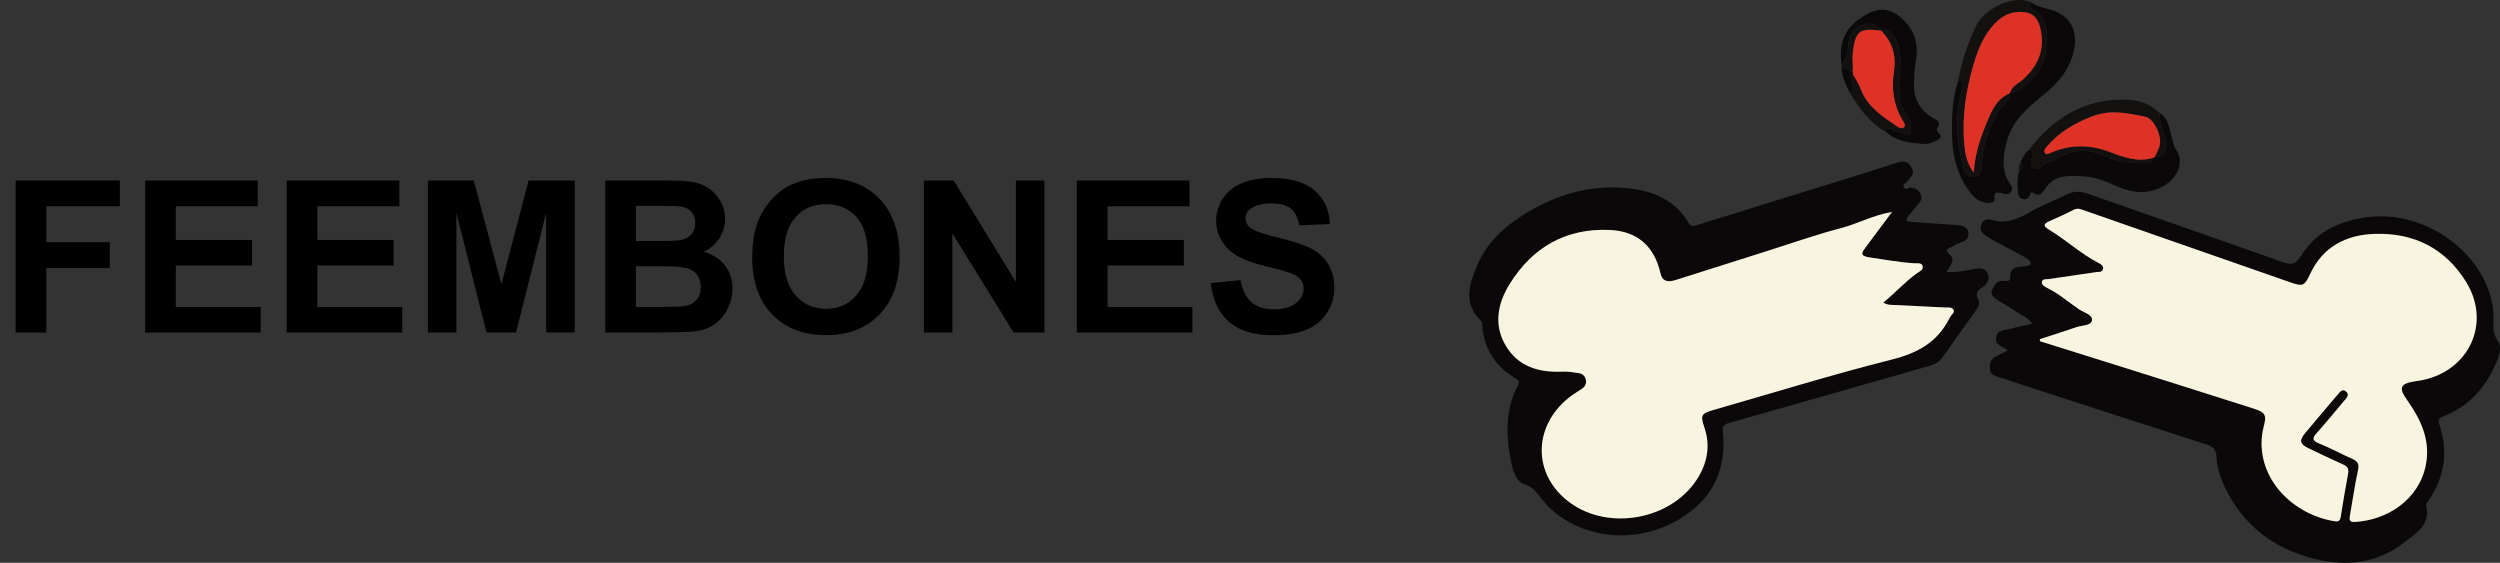 <svg xmlns="http://www.w3.org/2000/svg" id="Camada_2" viewBox="0 0 1651.9 371.88"><rect x="0" y="0" width="1651.9" height="371.88" fill="#333333" stroke="none"/><defs><style> .cls-1 { fill: #f7f5df; } .cls-2 { fill: #dd3225; } .cls-3 { fill: #121110; } .cls-4 { fill: #0a0809; } </style></defs><g id="Camada_2-2" data-name="Camada_2"><g id="Camada_1-2"><g><g><path class="cls-4" d="M1342.04,1.48c5.19,3.96,11.96,3.86,17.47,6.57,11.61,5.72,14.43,17.56,8.85,31.89-3.75,9.61-10.53,16.64-18.29,22.92-10.65,8.62-20.89,17.33-24.36,31.64-2.26,9.33-3.38,18.19,2.26,26.73,1.1,1.64,2.55,3.45.78,5.6-1.59,1.95-3.43,1.52-5.59,1.01-2.63-.62-5.94-1.97-5.2,3.48.3,2.21-2.24,3-4.63,2.79-4.64-.42-8.19-2.75-10.96-6.26-8.2-10.38-11.8-22.42-12.36-35.44-.57-13.21-.31-26.38,3.93-39.12,2.68-.05,3.61.83,2.9,3.77-1.22,5.01-2.66,10.29-3.16,15.11-1.37,13.14.36,26.43,3.84,39.3.83,3.07,3.65,5.81,6.87,5.51,2.56-.24,5.1-2.45,5.05-5.97-.2-13.59,4.49-25.65,10.8-37.49,2.29-4.29,8.46-5.91,7.79-11.91l.36.36-.36-.37c11.19-3.11,22.32-15.79,23.62-26.96,1.23-10.65,2.54-22.47-9.59-29.35-1.74-.98-.67-2.51-.01-3.8h-.01Z"></path><path class="cls-4" d="M1426.86,74.5c6.33,3.99,6.5,11.05,8.47,17.17.68,2.13.52,4.48,1.98,6.41,6.07,8,2.08,17.64-4.68,22.71-9.21,6.89-19.1,7.59-29.79,3.86-7.15-2.5-13.76-6.47-21.45-7.58-5.56-.8-11.12-.98-16.66-.54-5.34.44-9.73,3.02-12.93,7.53-1.97,2.76-3.67,6.52-8.22,3.4-1.75-1.21-2.03.58-2.43,1.57-.83,2.05-2.35,2.91-4.4,2.48-2.38-.51-3.12-2.43-3.37-4.63-.54-4.74-.51-9.44.82-14.07,1.61-1.53,4.54-2.85.8-5.19,1.41-3.15,2.74-6.35,5.57-8.57,4.49,1.05,2.14,3.89,1.72,6.31-.35,2.03-.7,4.22,1.47,5.55,1.53.95,3.52,1.05,4.55-.35,2.55-3.43,6.78-3.4,9.99-5.38,10.91-6.72,21.7-7.35,33.58-1.67,6.79,3.26,14.79,4.12,22.53,4.23,3.11.05,6.72.39,8.35-3.51l.41-.32h.52c6.01-.24,8.82-5.34,7.47-11.07-1.44-6.11-4.43-11.88-4.32-18.35v.02Z"></path><path class="cls-4" d="M1216.76,42.12c-1.48-12.94,1.24-22.53,13-30.42,9.43-6.31,17.02-7.44,25.52-.68,9.38,7.45,12.74,17.59,10.65,29.24-1,5.55-1.24,11.06-1.22,16.61.04,9.33,4.4,16.34,12.39,21.02,2.75,1.62,5.87,2.63,3.04,6.63-.22.32-.39.78-.37,1.17.06,2.21,4.58,4.01,1.51,6.1-2.89,1.97-6.91,3.57-10.27,3.31-8.74-.7-17.76-1.37-24.74-7.9,2.34-6.07,5,1.07,7.93-.09,1.99-.78,4.93,4.19,7.5,1.21,2.6-3-.14-6.66-.67-9.99-.11-.72-1.19-1.27-1.34-1.99-.76-3.84-4.7-6.17-4.62-10.49.11-6.26-.49-12.42.29-18.8.77-6.46.52-13.55-2.25-19.88-1.82-4.16-3.86-8.57-9.92-6.81l-.52-.12c-.05-.4.04-.93-.19-1.18-4.11-4.58-8.95-3.96-13.76-1.56-3.96,1.98-6.53,5.06-7.18,9.79-.71,5.18-.11,10.9-4.78,14.84h0Z"></path><path class="cls-3" d="M1426.86,74.5c-.11,6.47,2.89,12.24,4.32,18.35,1.34,5.74-1.46,10.84-7.47,11.09,1.01-2.24,2.13-4.45,3-6.74,2.4-6.28-3.11-18.84-9.33-20.11-11.44-2.33-22.8-4.82-34.57-.35-11.62,4.4-21.92,10.37-30.08,19.77-1.03,1.19-2.56,2.8-1.68,4.34,1.07,1.85,2.92.6,4.39-.02,12.78-5.5,25.5-5.35,38.49-.44,9.22,3.5,18.63,7.07,28.83,3.87-1.62,3.89-5.24,3.55-8.35,3.51-7.74-.11-15.74-.97-22.53-4.23-11.88-5.7-22.68-5.05-33.58,1.67-3.21,1.98-7.44,1.93-9.99,5.38-1.03,1.39-3.02,1.29-4.55.35-2.17-1.33-1.83-3.52-1.47-5.55.42-2.41,2.79-5.26-1.72-6.31,16.47-21.35,37.27-34.34,65.2-33.17,7.98.34,15.24,2.85,21.09,8.62v-.02Z"></path><path class="cls-3" d="M1328.02,61.61c.66,6-5.5,7.62-7.79,11.91-6.31,11.85-10.99,23.9-10.8,37.49.05,3.51-2.49,5.74-5.05,5.97-3.21.3-6.03-2.44-6.87-5.51-3.5-12.85-5.21-26.16-3.84-39.3.5-4.82,1.94-10.09,3.16-15.11.71-2.94-.22-3.82-2.9-3.77,2.2-12.98,6.53-25.26,12.26-37.08,4.7-9.72,23.7-20.15,35.86-14.73-.66,1.28-1.73,2.81.01,3.8,12.12,6.87,10.81,18.7,9.59,29.35-1.28,11.16-12.43,23.84-23.62,26.96,1.27-4.87,5.92-6.55,9.15-9.52,10.1-9.31,14.32-20.38,10.84-33.93-1.93-7.48-6.05-10.44-13.7-10.29-6.61.12-11.88,3.1-16.26,7.71-7.07,7.47-10.88,16.44-13.82,26.35-5.16,17.41-7.93,34.92-6.36,52.96.55,6.27,1.49,12.77,6.27,19.19.86-14.43,5.7-26.47,10.91-38.29,2.63-5.95,6.38-11.51,12.95-14.17h.01Z"></path><path class="cls-3" d="M1243.18,20.35c6.07-1.77,8.1,2.65,9.93,6.81,2.77,6.33,3.04,13.43,2.25,19.88-.77,6.38-.17,12.54-.29,18.8-.07,4.32,3.87,6.64,4.62,10.49.14.72,1.22,1.27,1.34,1.99.54,3.35,3.27,6.99.67,9.99-2.58,2.97-5.51-1.99-7.5-1.21-2.94,1.16-5.6-5.99-7.93.09-11.2-5.99-17.98-16.03-24.31-26.48,3.5-1.22,2.08-3.81,1.54-6-.49-1.99-1.32-3.89,1.06-5.25,1.72,3.24,3.81,6.33,5.1,9.73,4.28,11.34,13.82,17.47,23.14,23.84,1.48,1.01,3.63,2.34,5.04,1.31,1.88-1.38.17-3.45-.71-4.93-6.01-10-7.39-21.09-5.69-32.13,1.65-10.75-1.1-19.31-8.26-26.95h-.01Z"></path><path class="cls-3" d="M1216.76,42.12c4.65-3.96,4.07-9.68,4.78-14.84.65-4.74,3.22-7.81,7.18-9.79,4.8-2.4,9.66-3.04,13.76,1.56.22.25.14.78.19,1.18-14.46-1.79-16.77.37-18.48,15.26-.46,3.96.45,7.74-.04,11.58-2.99.92-4.28-3.12-7.19-2.44-.06-.83-.12-1.67-.19-2.49h-.01Z"></path><path class="cls-4" d="M1216.95,44.62c2.91-.68,4.21,3.36,7.19,2.44.14.8.29,1.61.42,2.4-2.38,1.36-1.56,3.26-1.06,5.25.54,2.19,1.95,4.78-1.54,6-2.33-5.16-5.18-10.15-5.01-16.09h0Z"></path><path class="cls-3" d="M1335,107.62c3.75,2.34.81,3.67-.8,5.19-.35-1.83,0-3.55.8-5.19Z"></path><path class="cls-2" d="M1422.77,104.26c-10.2,3.19-19.61-.39-28.83-3.87-12.99-4.92-25.72-5.06-38.49.44-1.47.63-3.32,1.88-4.39.02-.9-1.54.65-3.16,1.68-4.34,8.16-9.41,18.45-15.37,30.08-19.77,11.78-4.47,23.14-1.98,34.57.35,6.22,1.27,11.73,13.82,9.33,20.11-.88,2.29-1.99,4.5-3,6.74h-.52l-.41.32h-.01Z"></path><path class="cls-2" d="M1224.57,49.46c-.14-.8-.29-1.61-.42-2.4.49-3.84-.42-7.63.04-11.58,1.72-14.88,4.02-17.05,18.48-15.26,0,0,.54.12.52.14,7.17,7.64,9.92,16.2,8.26,26.95-1.7,11.04-.32,22.12,5.69,32.13.9,1.48,2.59,3.55.71,4.93-1.41,1.03-3.57-.3-5.04-1.31-9.32-6.38-18.85-12.51-23.14-23.84-1.28-3.4-3.37-6.5-5.1-9.73v-.02Z"></path><path class="cls-2" d="M1328.02,61.61c-6.57,2.66-10.34,8.22-12.95,14.17-5.21,11.82-10.05,23.85-10.91,38.29-4.78-6.42-5.72-12.92-6.27-19.19-1.58-18.04,1.18-35.55,6.36-52.96,2.94-9.92,6.74-18.89,13.82-26.35,4.37-4.62,9.64-7.58,16.26-7.71,7.65-.15,11.77,2.81,13.7,10.29,3.48,13.54-.73,24.63-10.84,33.93-3.22,2.97-7.88,4.65-9.15,9.52l.36.36-.36-.36h-.02Z"></path></g><g><path class="cls-4" d="M1326.59,231.48c-2.96-2.73-8.54-2.95-7.65-8.46.88-5.54,6.11-4.72,9.81-5.81,4.44-1.31,9.02-2.14,14.14-3.31-2.34-3.48-5.66-4.78-8.46-6.62-4.64-3.06-9.48-5.84-14.17-8.82-2.49-1.58-5.36-3.71-3.98-6.79,1.32-2.95,3.25-6.69,7.62-6.1,3.27.45,4.52.31,4.45-3.75-.06-4.73,4.33-5.4,8.13-5.76,2.03-.2,5.09-.24,5.31-1.8.3-2.08-2.31-3.41-4.31-4.54-8.26-4.73-16.98-8.6-25.02-13.79-3.09-1.99-4.32-4.04-3.43-7.23.85-3.07,3.58-4.38,6.35-3.53,10.2,3.1,18.58-.62,27.15-5.69,7.06-4.17,15.02-6.79,22.3-10.65,4.99-2.65,9.49-2.66,14.73-.82,42.92,15.13,85.95,29.96,128.82,45.19,5.84,2.08,8.61,1.43,12.09-4.17,10.37-16.69,26.75-23.67,45.7-25.71,32.23-3.48,66.46,17.41,77.84,47.6,2.05,5.43,3.42,11.01,3.53,16.85.1,6.03-1.05,12.01,3.01,17.69,2.17,3.04,1.41,7.7-.02,11.42-6.84,17.66-18.13,31.33-36.23,38.28-3.45,1.32-3.33,2.75-2.44,5.41,6.08,18.08,3.42,34.89-7.43,50.49-.57.82-1.54,1.93-1.34,2.64,3.41,12.82-6.68,18.59-14.11,24.48-17.69,14.01-38.34,16.44-59.85,11.05-27.18-6.81-47.4-22.48-59.39-48.09-2.91-6.2-4.8-12.78-5.19-19.6-.26-4.64-2.39-6.51-6.69-7.89-40.99-13.12-81.91-26.48-122.84-39.78-5.09-1.65-10.14-3.45-15.27-4.99-2.56-.77-4.58-1.84-4.83-4.78-.27-3.2-.12-6.3,3.12-8.1,2.81-1.56,5.7-2.97,8.64-4.5h-.07ZM1347.68,224.17c.11.44.21.88.32,1.32,13.39,4.19,26.78,8.36,40.17,12.58,33.52,10.55,67.07,21.03,100.53,31.77,8.47,2.73,9.02,4.4,6.84,12.68-.42,1.59-.71,3.22-.91,4.85-3.5,29.17,20.62,52.77,48.07,57.04,3.47.54,3.63-1.46,4.02-3.82,1.51-9.17,2.94-18.35,4.69-27.47.62-3.22-.16-4.87-3.19-6.2-7.75-3.42-15.37-7.14-23.01-10.79-5.65-2.69-6.25-5.03-2.19-9.93,7.11-8.59,14.4-17.03,21.59-25.55,1.49-1.75,3.09-4.06,5.54-1.93,2.44,2.12.34,4.13-1.1,5.84-5.96,7.12-11.86,14.3-18.04,21.23-2.97,3.33-3.86,5.19,1.34,7.24,7.47,2.96,14.55,6.92,21.91,10.17,3.66,1.61,4.65,3.48,3.73,7.63-2.18,9.87-3.56,19.91-5.33,29.86-.46,2.61-.44,4.37,3.12,4.18,21.54-1.12,42.85-14.88,47.12-38.2,3-16.41-3.65-29.81-12.63-42.59-5.6-7.95-4.38-10.66,5.46-12.17,1.43-.22,2.87-.41,4.29-.68,31.56-6.17,46.18-37.98,29.3-65.12-13.66-21.97-34.36-32.39-60.1-31.59-19.05.6-34.39,8.4-42.87,26.53-3.62,7.74-4.7,8.41-12.72,5.62-45.27-15.79-90.54-31.61-135.81-47.4-2.45-.86-4.75-2.2-7.67-.67-5.3,2.77-10.8,5.2-16.28,7.62-4.53,2-3.24,3.6.05,5.56,11.25,6.76,20.89,15.9,32.64,21.94,1.64.85,3.5,1.89,2.91,4.19-.54,2.13-2.64,1.61-4.17,1.84-10.43,1.54-20.88,3.01-31.31,4.58-1.74.26-4.42-.25-4.82,1.84-.42,2.28,2.08,3.38,3.87,4.28,7.57,3.76,13.84,9.41,20.81,14.02,3.14,2.08,8.91,3.55,8.37,7.15s-6.47,3.22-10.07,4.47c-8.14,2.82-16.36,5.39-24.56,8.06h.02Z"></path><path class="cls-4" d="M1286.17,179.73c6.89.45,12.9-1.11,18.95-2.07,3.32-.52,6.62-.57,8.13,2.68,1.62,3.52.42,7.04-2.9,9.22-3.27,2.14-5.77,3.89-3.14,8.45,1.34,2.33-.19,5.15-1.84,7.44-7.34,10.23-14.7,20.43-21.89,30.76-2.89,4.14-7.35,5.19-11.63,6.42-42.98,12.33-85.98,24.55-129,36.72-3.1.87-4.85,1.54-4.45,5.64,2.75,28.02-8.82,48.33-34.31,61.05-27.15,13.54-60.61,8.85-81.07-11.41-1.61-1.58-2.96-3.41-4.44-5.11-3.1-3.56-5.08-7.64-10.68-9.25-5.86-1.68-7.9-8.29-9.12-13.9-3.83-17.63-4.5-35.18,4.23-51.81,1.38-2.63.39-3.42-1.72-4.68-13.34-7.91-20.82-19.54-21.9-35.11-.06-.98-.25-2.24-.88-2.85-11.88-11.44-7.67-24.23-2.48-36.5,6.68-15.79,19.13-26.73,33.56-35.29,19.22-11.39,40.03-17.66,62.55-16.05,17.69,1.26,33.73,6.61,43.5,22.98,2.15,3.61,4.49,2.02,6.83,1.29,27.96-8.61,55.89-17.3,83.83-25.99,15.72-4.89,31.46-9.72,47.11-14.82,4.33-1.42,7.2-1.18,9.71,3.2,2.53,4.43-1,6.43-2.77,9.08-.82,1.22-3.24,1.59-2.5,3.63,1.03,2.82,3.1.4,4.68.52,2.68.21,4.74,1.22,6.16,3.5,1.52,2.45,1.07,4.69-.7,6.82-2.38,2.85-4.74,5.71-7.11,8.57-1.9,2.31-1.63,3.5,1.65,3.71,9.89.63,19.76,1.58,29.66,2.07,4.06.2,7.81.72,8.45,5.3.62,4.45-3.09,5.66-6.57,6.82-1.67.55-3.11,1.75-4.73,2.48-2.69,1.19-4.33,2-1.1,4.96,3.1,2.84,2.54,4.45-2.1,11.55h.01ZM1250.19,140.03c-12.67,2.2-22.67,7.81-33.63,10.68-16.51,4.32-32.66,10.03-48.95,15.18-20.1,6.36-40.18,12.79-60.29,19.11-6.01,1.89-9.03.47-10.14-4.37-4.06-17.92-15.17-27.89-33.61-28.68-29.09-1.27-51.1,11.58-66.16,35.95-7.85,12.72-10.56,26.88-2.43,40.56,8.29,13.95,22.07,17.79,37.43,17.1,3.8-.17,7.4.52,11.06,1.05,2.2.31,3.75,1.84,4.31,3.99.61,2.39-.09,4.57-2.13,6.03-2.18,1.57-4.57,2.85-6.73,4.42-26.45,19.11-27,52.81-1.19,71.35,25.53,18.34,65.92,11,83.22-15.18,6.98-10.56,9.39-22.07,5.4-34.23-2.81-8.55-2.68-9.66,5.99-12.14,39.33-11.27,78.47-23.37,118.12-33.39,17-4.29,29.84-11.6,37.68-27.23.09-.19.26-.34.34-.52.72-1.78,3.56-3,2.17-5.24-1.02-1.65-3.36-1.21-5.2-1.29-11.15-.54-22.31-1.03-33.46-1.64-2.3-.12-4.79.17-7.57-1.63,7.91-6.42,14.3-13.64,22.14-19.3,1.69-1.22,4.69-2.35,3.77-5.01-.75-2.17-3.63-1.52-5.56-1.64-9.92-.62-19.65-2.49-29.45-3.88-6.92-.98-4.96-3.45-2.46-6.83,5.45-7.38,10.97-14.71,17.33-23.22h.02Z"></path><path class="cls-1" d="M1347.68,224.17c8.19-2.68,16.43-5.24,24.56-8.06,3.6-1.24,9.53-.86,10.07-4.47s-5.25-5.08-8.37-7.15c-6.97-4.63-13.24-10.28-20.81-14.02-1.78-.88-4.29-2-3.87-4.28.4-2.09,3.07-1.58,4.82-1.84,10.43-1.57,20.88-3.02,31.31-4.58,1.53-.22,3.63.29,4.17-1.84.58-2.29-1.27-3.35-2.91-4.19-11.75-6.03-21.39-15.18-32.64-21.94-3.29-1.97-4.58-3.56-.05-5.56,5.48-2.43,10.97-4.85,16.28-7.62,2.91-1.52,5.2-.17,7.67.67,45.28,15.78,90.54,31.61,135.81,47.4,8.01,2.79,9.11,2.12,12.72-5.62,8.46-18.12,23.82-25.93,42.87-26.53,25.75-.8,46.45,9.62,60.1,31.59,16.87,27.15,2.25,58.94-29.3,65.12-1.42.27-2.86.46-4.29.68-9.84,1.51-11.06,4.22-5.46,12.17,9,12.78,15.64,26.18,12.63,42.59-4.27,23.32-25.58,37.09-47.12,38.2-3.56.19-3.58-1.58-3.12-4.18,1.77-9.95,3.15-20,5.33-29.86.91-4.14-.09-6.01-3.73-7.63-7.37-3.25-14.43-7.2-21.91-10.17-5.2-2.07-4.32-3.91-1.34-7.24,6.17-6.93,12.07-14.11,18.04-21.23,1.43-1.7,3.53-3.72,1.1-5.84-2.45-2.12-4.06.17-5.54,1.93-7.2,8.51-14.48,16.96-21.59,25.55-4.06,4.9-3.46,7.23,2.19,9.93,7.65,3.65,15.27,7.37,23.01,10.79,3.02,1.33,3.81,2.97,3.19,6.2-1.75,9.12-3.2,18.3-4.69,27.47-.39,2.36-.56,4.36-4.02,3.82-27.46-4.27-51.58-27.87-48.07-57.04.2-1.63.49-3.26.91-4.85,2.18-8.27,1.63-9.97-6.84-12.68-33.46-10.74-67.01-21.22-100.53-31.77-13.38-4.22-26.78-8.39-40.17-12.58-.11-.44-.21-.88-.32-1.32h-.02Z"></path><path class="cls-1" d="M1250.19,140.03c-6.36,8.51-11.88,15.84-17.33,23.22-2.5,3.38-4.47,5.85,2.46,6.83,9.81,1.39,19.54,3.26,29.45,3.88,1.93.12,4.82-.52,5.56,1.64.92,2.66-2.08,3.78-3.77,5.01-7.84,5.66-14.22,12.88-22.14,19.3,2.77,1.8,5.26,1.51,7.57,1.63,11.15.61,22.31,1.11,33.46,1.64,1.84.09,4.18-.36,5.2,1.29,1.38,2.24-1.44,3.46-2.17,5.24-.07.19-.24.34-.34.52-7.83,15.63-20.67,22.93-37.68,27.23-39.66,10-78.79,22.1-118.12,33.39-8.67,2.49-8.8,3.58-5.99,12.14,3.99,12.16,1.58,23.68-5.4,34.23-17.3,26.18-57.7,33.51-83.22,15.18-25.81-18.54-25.26-52.25,1.19-71.35,2.18-1.57,4.55-2.85,6.73-4.42,2.04-1.47,2.74-3.65,2.13-6.03-.55-2.15-2.1-3.68-4.31-3.99-3.66-.52-7.27-1.22-11.06-1.05-15.35.7-29.14-3.15-37.43-17.1-8.14-13.69-5.43-27.85,2.43-40.56,15.04-24.36,37.07-37.21,66.16-35.95,18.43.8,29.54,10.78,33.61,28.68,1.09,4.84,4.12,6.26,10.14,4.37,20.11-6.32,40.18-12.75,60.29-19.11,16.29-5.15,32.44-10.86,48.95-15.18,10.96-2.86,20.95-8.47,33.63-10.68h-.02Z"></path></g></g></g><g><path d="M10.34,219.7v-100.41h68.83v16.99H30.61v23.77h41.92v16.99H30.61v42.67H10.34Z"></path><path d="M95.89,219.7v-100.41h74.45v16.99h-54.18v22.26h50.41v16.92h-50.41v27.33h56.09v16.92h-76.37Z"></path><path d="M189.44,219.7v-100.41h74.45v16.99h-54.18v22.26h50.41v16.92h-50.41v27.33h56.09v16.92h-76.37Z"></path><path d="M282.73,219.7v-100.41h30.34l18.22,68.49,18.01-68.49h30.41v100.41h-18.83v-79.04l-19.93,79.04h-19.52l-19.86-79.04v79.04h-18.83Z"></path><path d="M399.91,119.3h40.13c7.94,0,13.87.33,17.77.99,3.9.66,7.4,2.04,10.48,4.14,3.08,2.1,5.65,4.9,7.71,8.39s3.08,7.41,3.08,11.75c0,4.7-1.27,9.02-3.8,12.94-2.53,3.93-5.97,6.87-10.31,8.83,6.12,1.78,10.82,4.82,14.11,9.11,3.29,4.29,4.93,9.34,4.93,15.14,0,4.57-1.06,9.01-3.19,13.32-2.12,4.32-5.02,7.76-8.7,10.34-3.68,2.58-8.21,4.17-13.59,4.76-3.38.37-11.53.59-24.45.68h-34.18v-100.41ZM420.18,136.01v23.22h13.29c7.9,0,12.81-.11,14.73-.34,3.47-.41,6.2-1.61,8.18-3.6,1.99-1.99,2.98-4.6,2.98-7.84s-.86-5.63-2.57-7.57c-1.71-1.94-4.26-3.12-7.64-3.53-2.01-.23-7.79-.34-17.33-.34h-11.64ZM420.18,175.94v26.85h18.77c7.31,0,11.94-.21,13.9-.62,3.01-.55,5.47-1.88,7.36-4.01,1.89-2.12,2.84-4.97,2.84-8.53,0-3.01-.73-5.57-2.19-7.67-1.46-2.1-3.57-3.63-6.34-4.59-2.76-.96-8.76-1.44-17.98-1.44h-16.37Z"></path><path d="M497.03,170.12c0-10.23,1.53-18.81,4.59-25.75,2.28-5.11,5.4-9.7,9.35-13.77,3.95-4.06,8.28-7.08,12.98-9.04,6.25-2.65,13.47-3.97,21.64-3.97,14.79,0,26.63,4.59,35.51,13.77,8.88,9.18,13.32,21.94,13.32,38.29s-4.41,28.89-13.22,38.05c-8.81,9.15-20.59,13.73-35.34,13.73s-26.8-4.55-35.61-13.66c-8.81-9.11-13.22-21.65-13.22-37.64ZM517.92,169.43c0,11.37,2.62,19.99,7.88,25.85,5.25,5.87,11.92,8.8,20,8.8s14.71-2.91,19.9-8.73c5.18-5.82,7.77-14.55,7.77-26.2s-2.52-20.09-7.57-25.75c-5.05-5.66-11.75-8.49-20.1-8.49s-15.09,2.87-20.2,8.6c-5.11,5.73-7.67,14.37-7.67,25.92Z"></path><path d="M610.45,219.7v-100.41h19.72l41.09,67.05v-67.05h18.83v100.41h-20.34l-40.48-65.48v65.48h-18.83Z"></path><path d="M711.54,219.7v-100.41h74.45v16.99h-54.18v22.26h50.41v16.92h-50.41v27.33h56.09v16.92h-76.37Z"></path><path d="M799.96,187.04l19.73-1.92c1.19,6.62,3.6,11.48,7.23,14.59,3.63,3.11,8.53,4.66,14.69,4.66,6.53,0,11.45-1.38,14.76-4.14,3.31-2.76,4.97-5.99,4.97-9.69,0-2.37-.7-4.39-2.09-6.06-1.39-1.67-3.82-3.12-7.29-4.35-2.37-.82-7.79-2.28-16.23-4.38-10.87-2.69-18.49-6-22.88-9.93-6.16-5.52-9.25-12.26-9.25-20.2,0-5.11,1.45-9.9,4.35-14.35,2.9-4.45,7.08-7.84,12.53-10.17,5.46-2.33,12.04-3.49,19.76-3.49,12.6,0,22.09,2.76,28.46,8.29,6.37,5.53,9.71,12.9,10.03,22.12l-20.27.89c-.87-5.16-2.73-8.87-5.58-11.13-2.85-2.26-7.13-3.39-12.84-3.39s-10.5,1.21-13.83,3.63c-2.15,1.55-3.22,3.63-3.22,6.23,0,2.38,1,4.41,3.01,6.1,2.56,2.15,8.77,4.38,18.63,6.71,9.86,2.33,17.16,4.74,21.88,7.23,4.73,2.49,8.42,5.89,11.1,10.21,2.67,4.31,4.01,9.65,4.01,15.99,0,5.75-1.6,11.14-4.79,16.16s-7.72,8.76-13.56,11.2c-5.85,2.44-13.13,3.66-21.85,3.66-12.69,0-22.44-2.93-29.25-8.8-6.8-5.87-10.87-14.42-12.19-25.65Z"></path></g></g></svg>